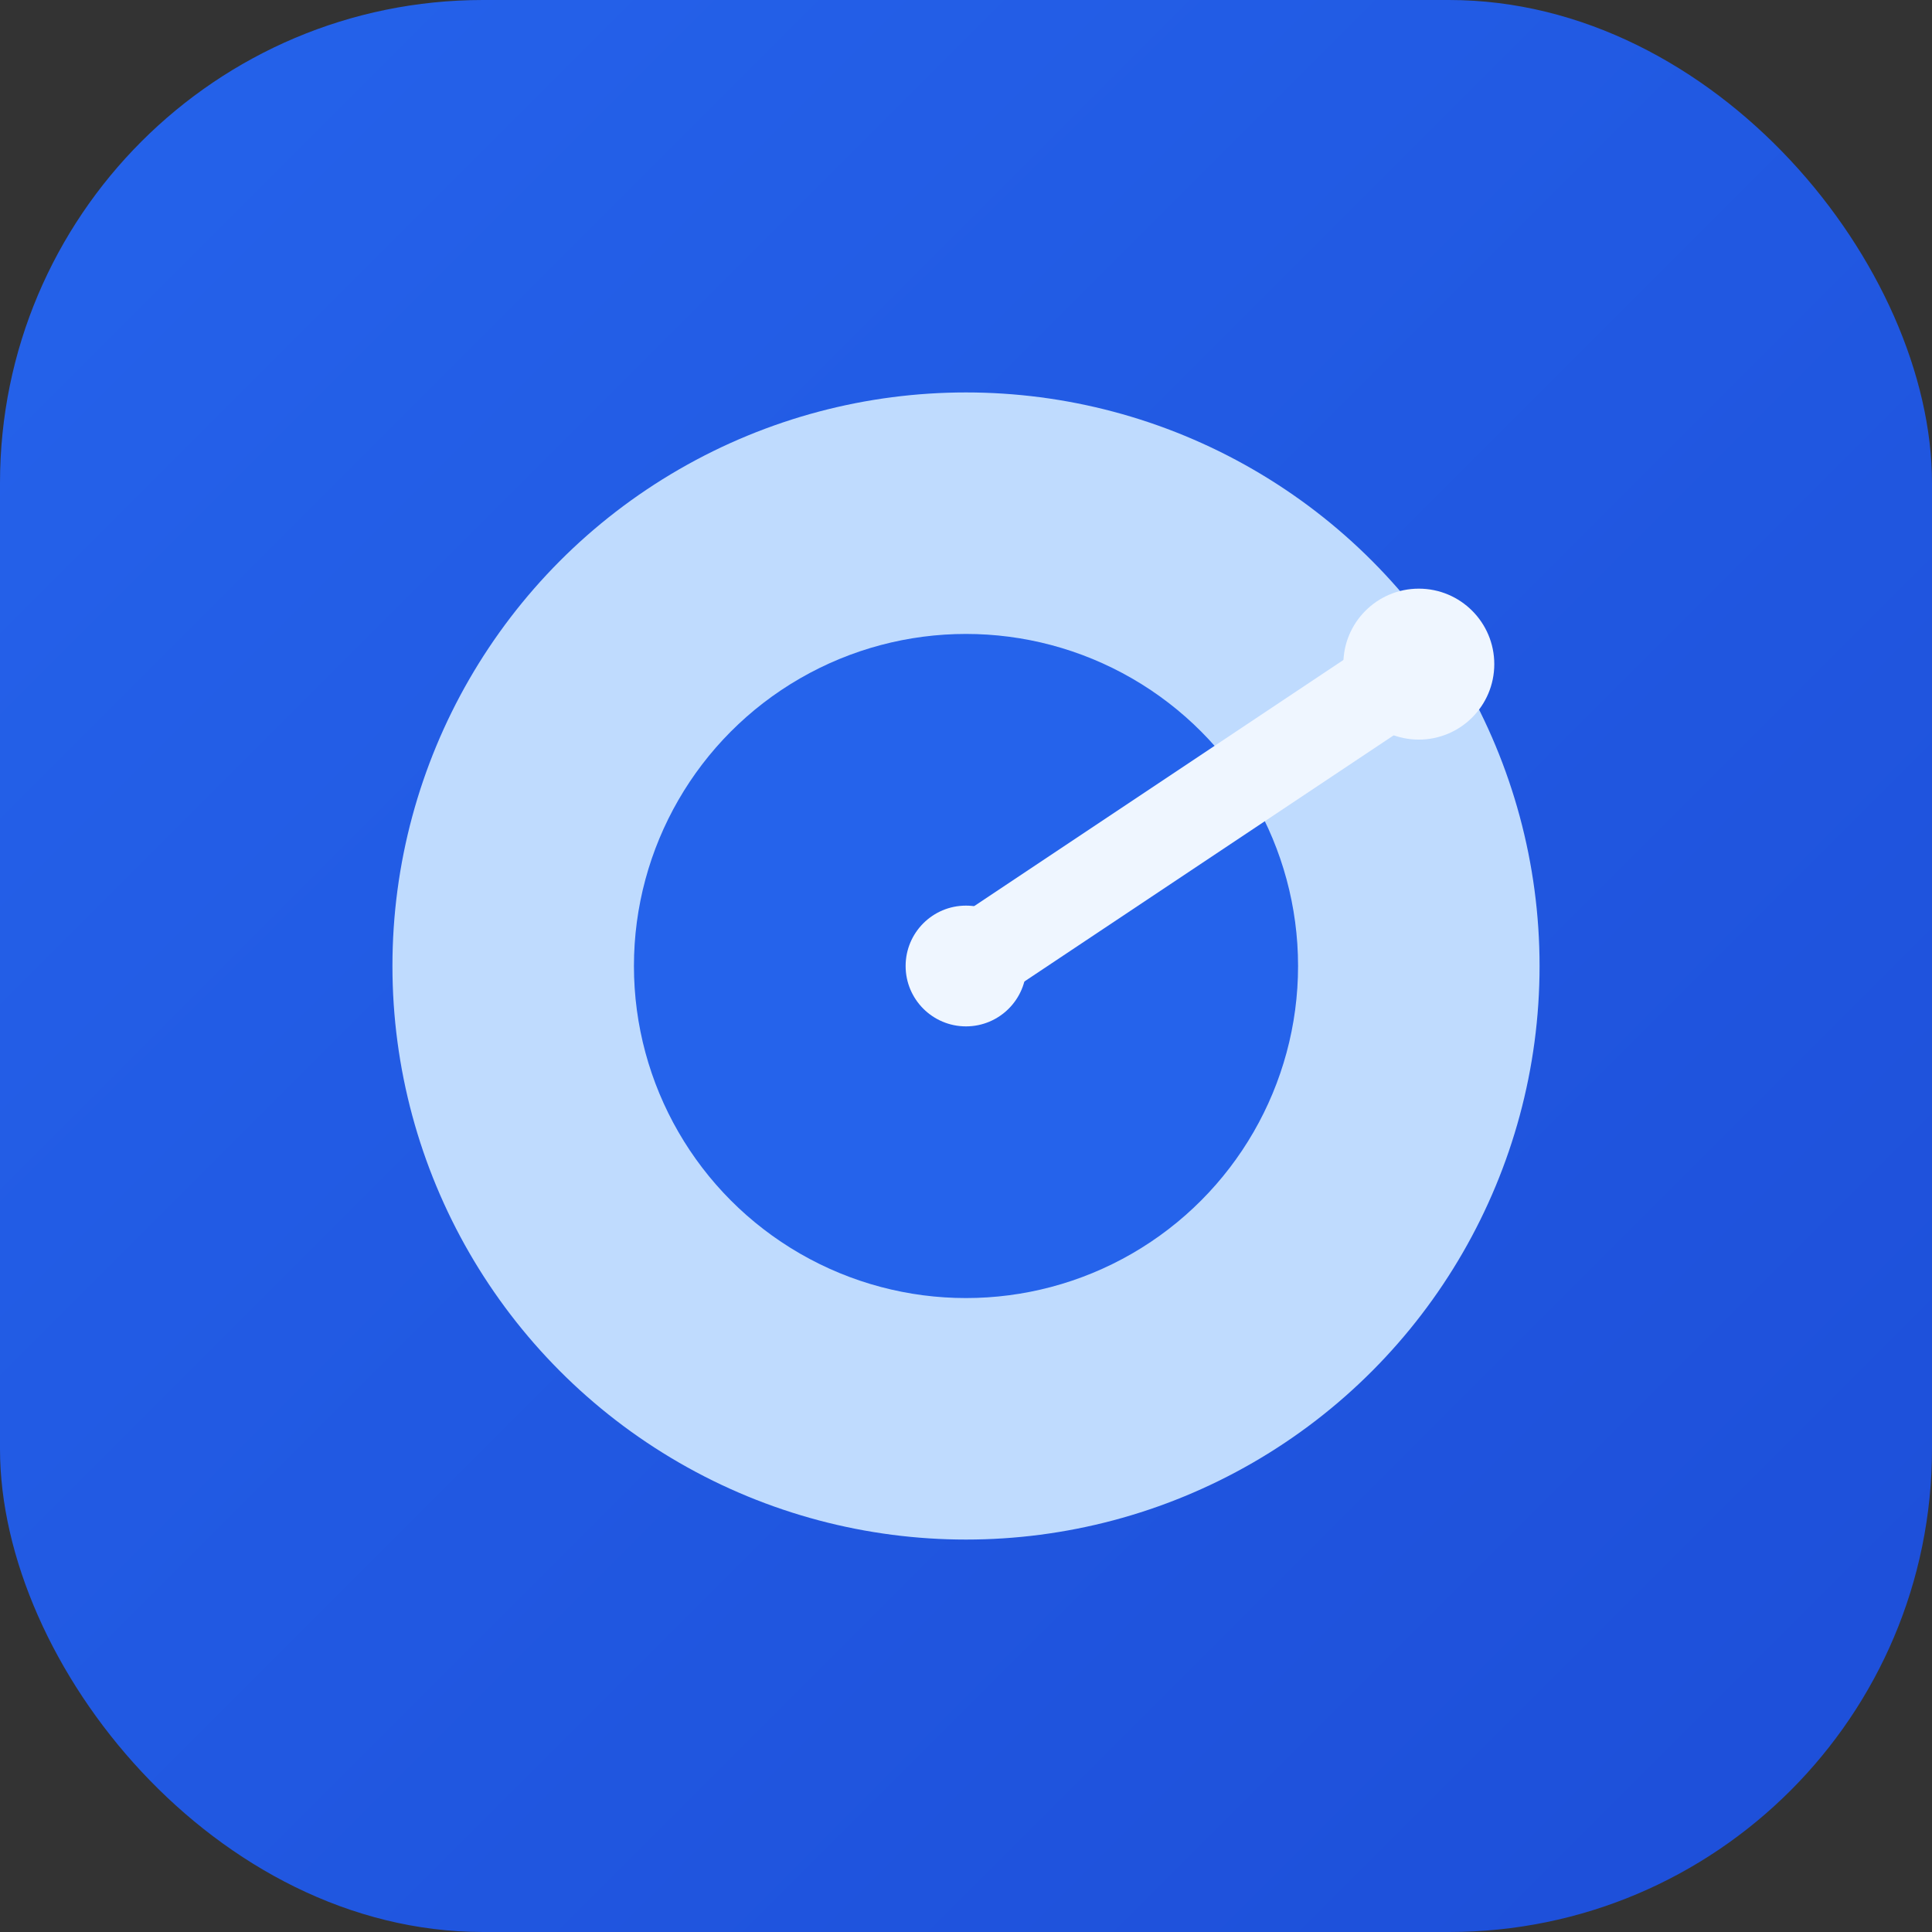 <?xml version="1.0" encoding="UTF-8"?>
<svg width="256" height="256" viewBox="0 0 256 256" fill="none" xmlns="http://www.w3.org/2000/svg">
  <rect x="0" y="0" width="256" height="256" fill="#333333" stroke="none"/>
  <defs>
    <linearGradient id="bgGradient" x1="0" y1="0" x2="1" y2="1">
      <stop offset="0%" stop-color="#2563EB"/>
      <stop offset="100%" stop-color="#1D4ED8"/>
    </linearGradient>
  </defs>
  <rect width="256" height="256" rx="64" fill="url(#bgGradient)" />
  <circle cx="128" cy="128" r="76" fill="#BFDBFE"/>
  <circle cx="128" cy="128" r="44" fill="#2563EB"/>
  <line x1="128" y1="128" x2="188" y2="88"
        stroke="#EFF6FF" stroke-width="12" stroke-linecap="round"/>
  <circle cx="188" cy="88" r="10" fill="#EFF6FF" />
  <circle cx="128" cy="128" r="8" fill="#EFF6FF" />
</svg>
